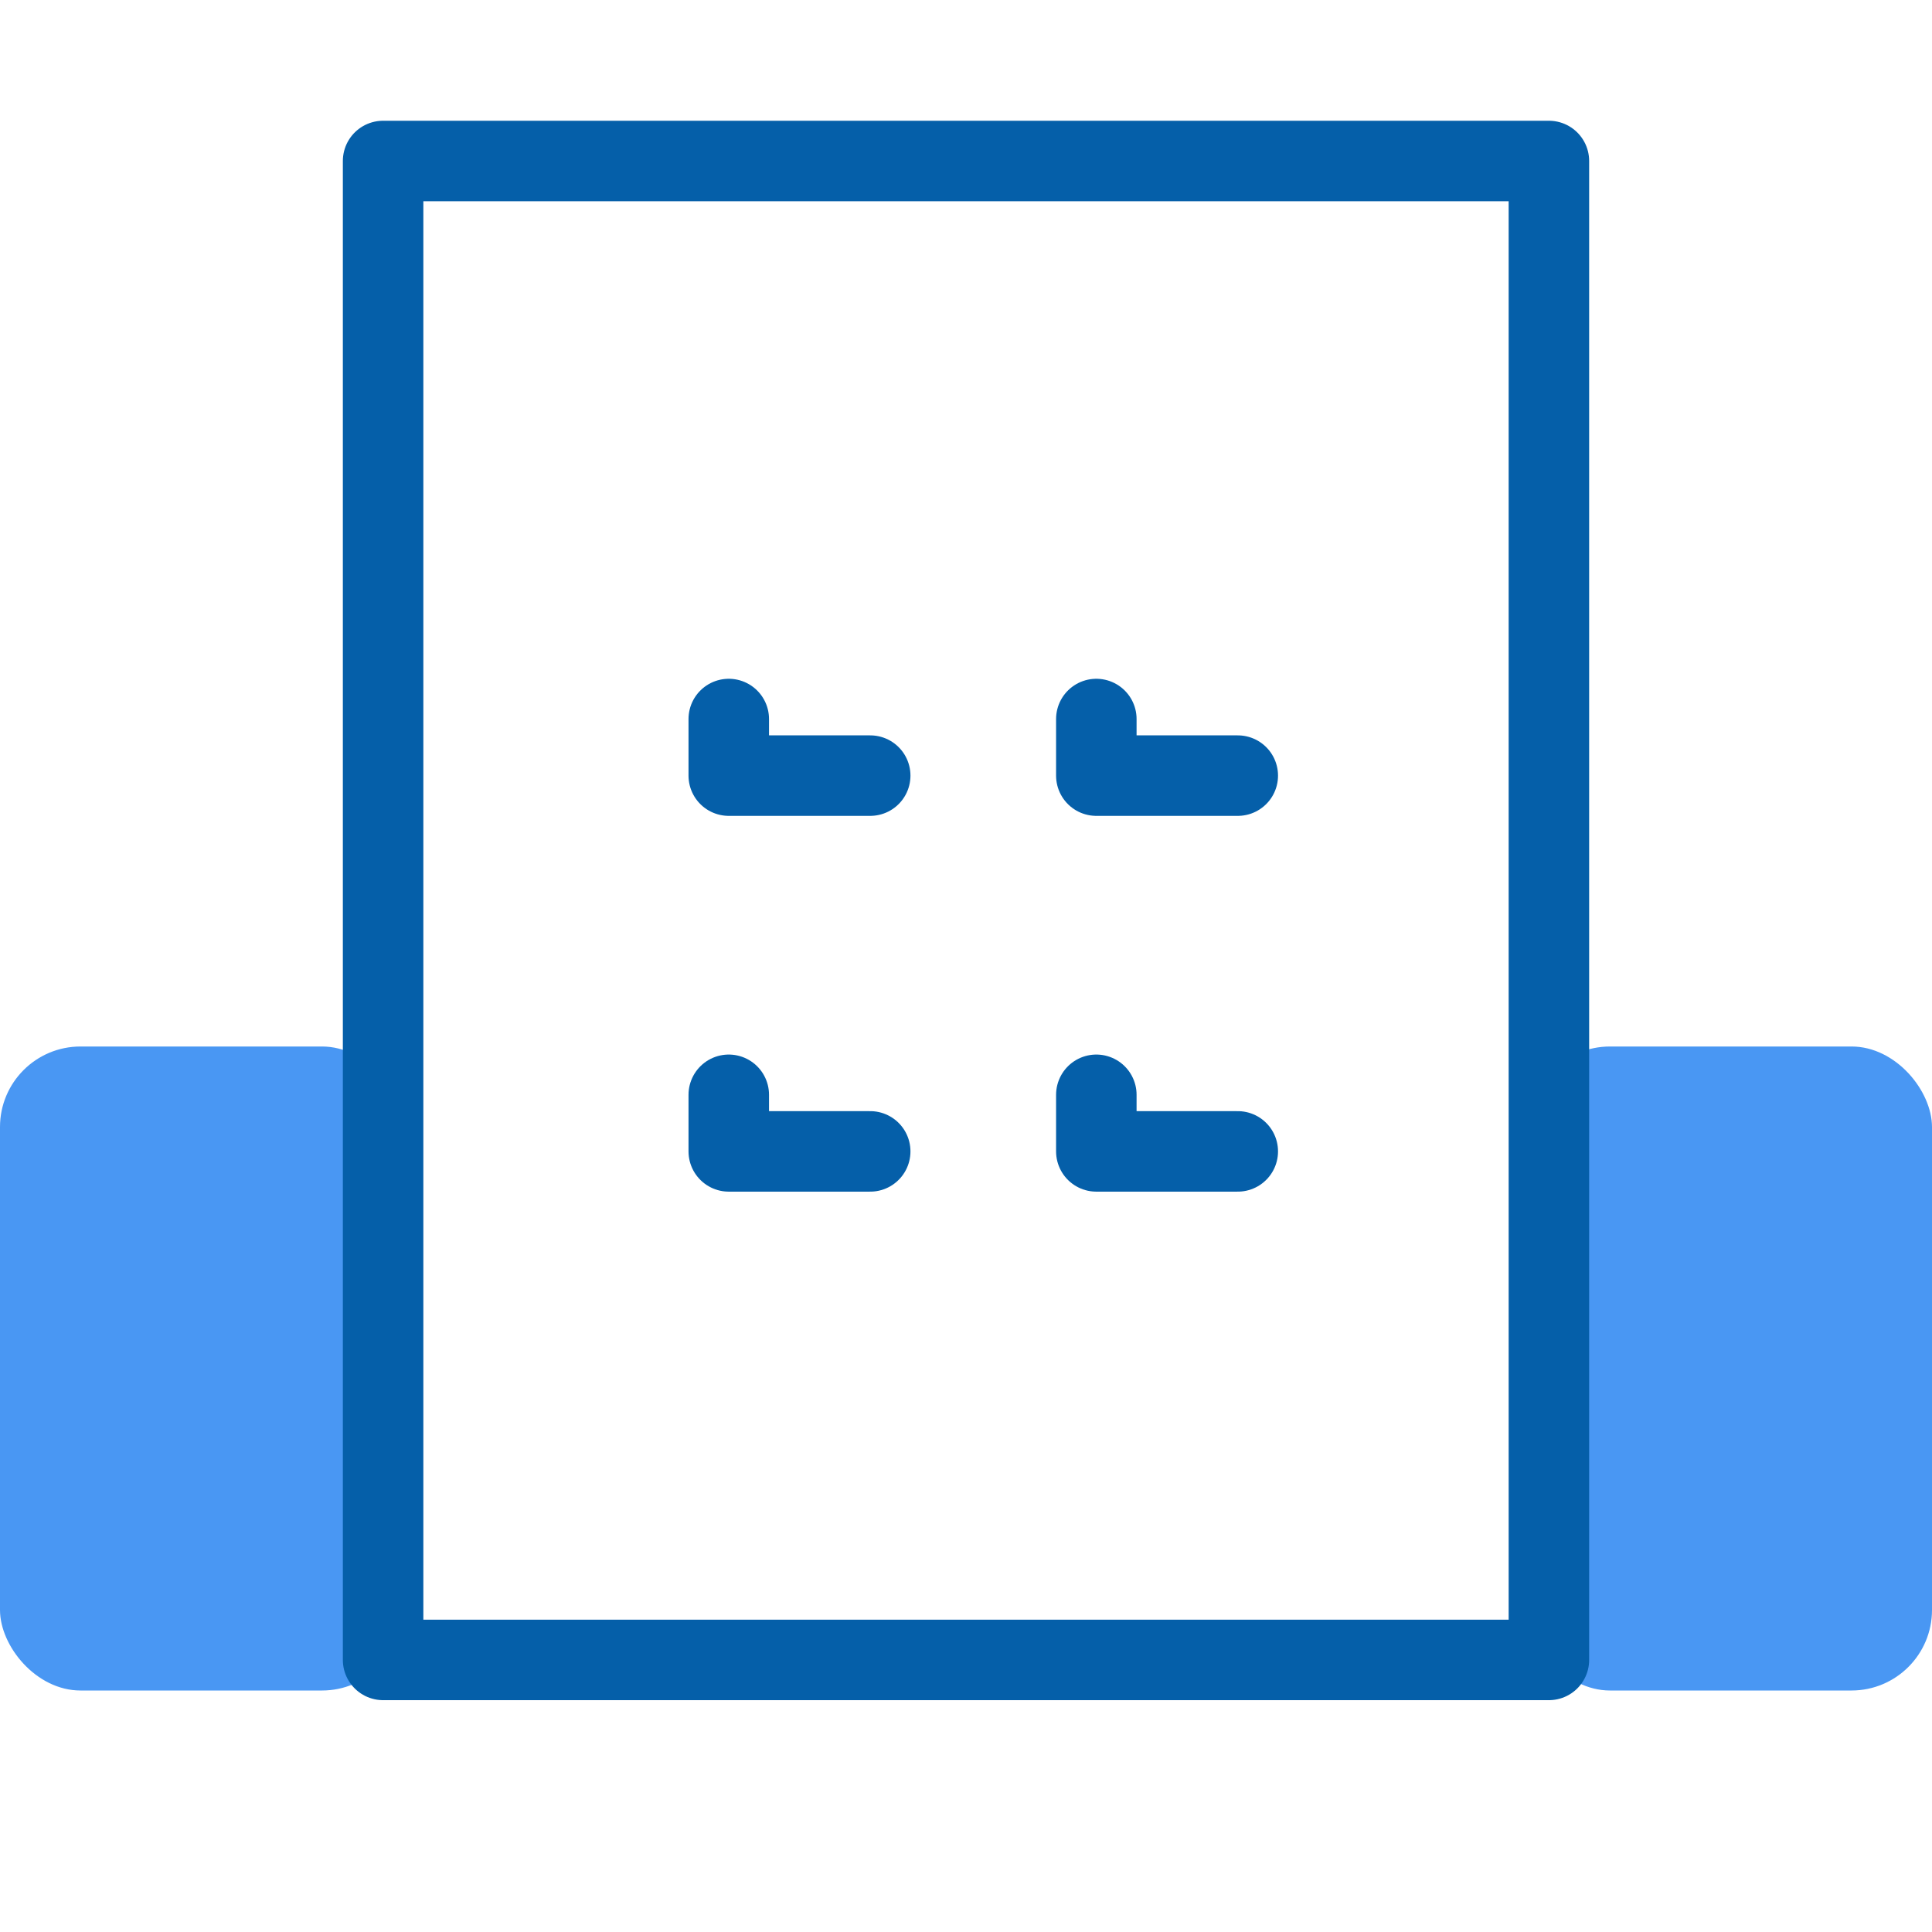 <svg width="24" height="24" viewBox="0 0 24 24" fill="none" xmlns="http://www.w3.org/2000/svg">
<rect x="19" y="13" width="5" height="8" rx="1" fill="#4997F3"/>
<rect y="13" width="5" height="8" rx="1" fill="#4997F3"/>
<path d="M10.81 14.303H9.053V13.6M15.376 14.303H13.619V13.6M10.81 9.635H9.053V8.932M15.376 9.635H13.619V8.932M19.241 2H4.759V20.62H19.241V2Z" stroke="#055FA9" stroke-miterlimit="10" stroke-linecap="round" stroke-linejoin="round"/>
</svg>
